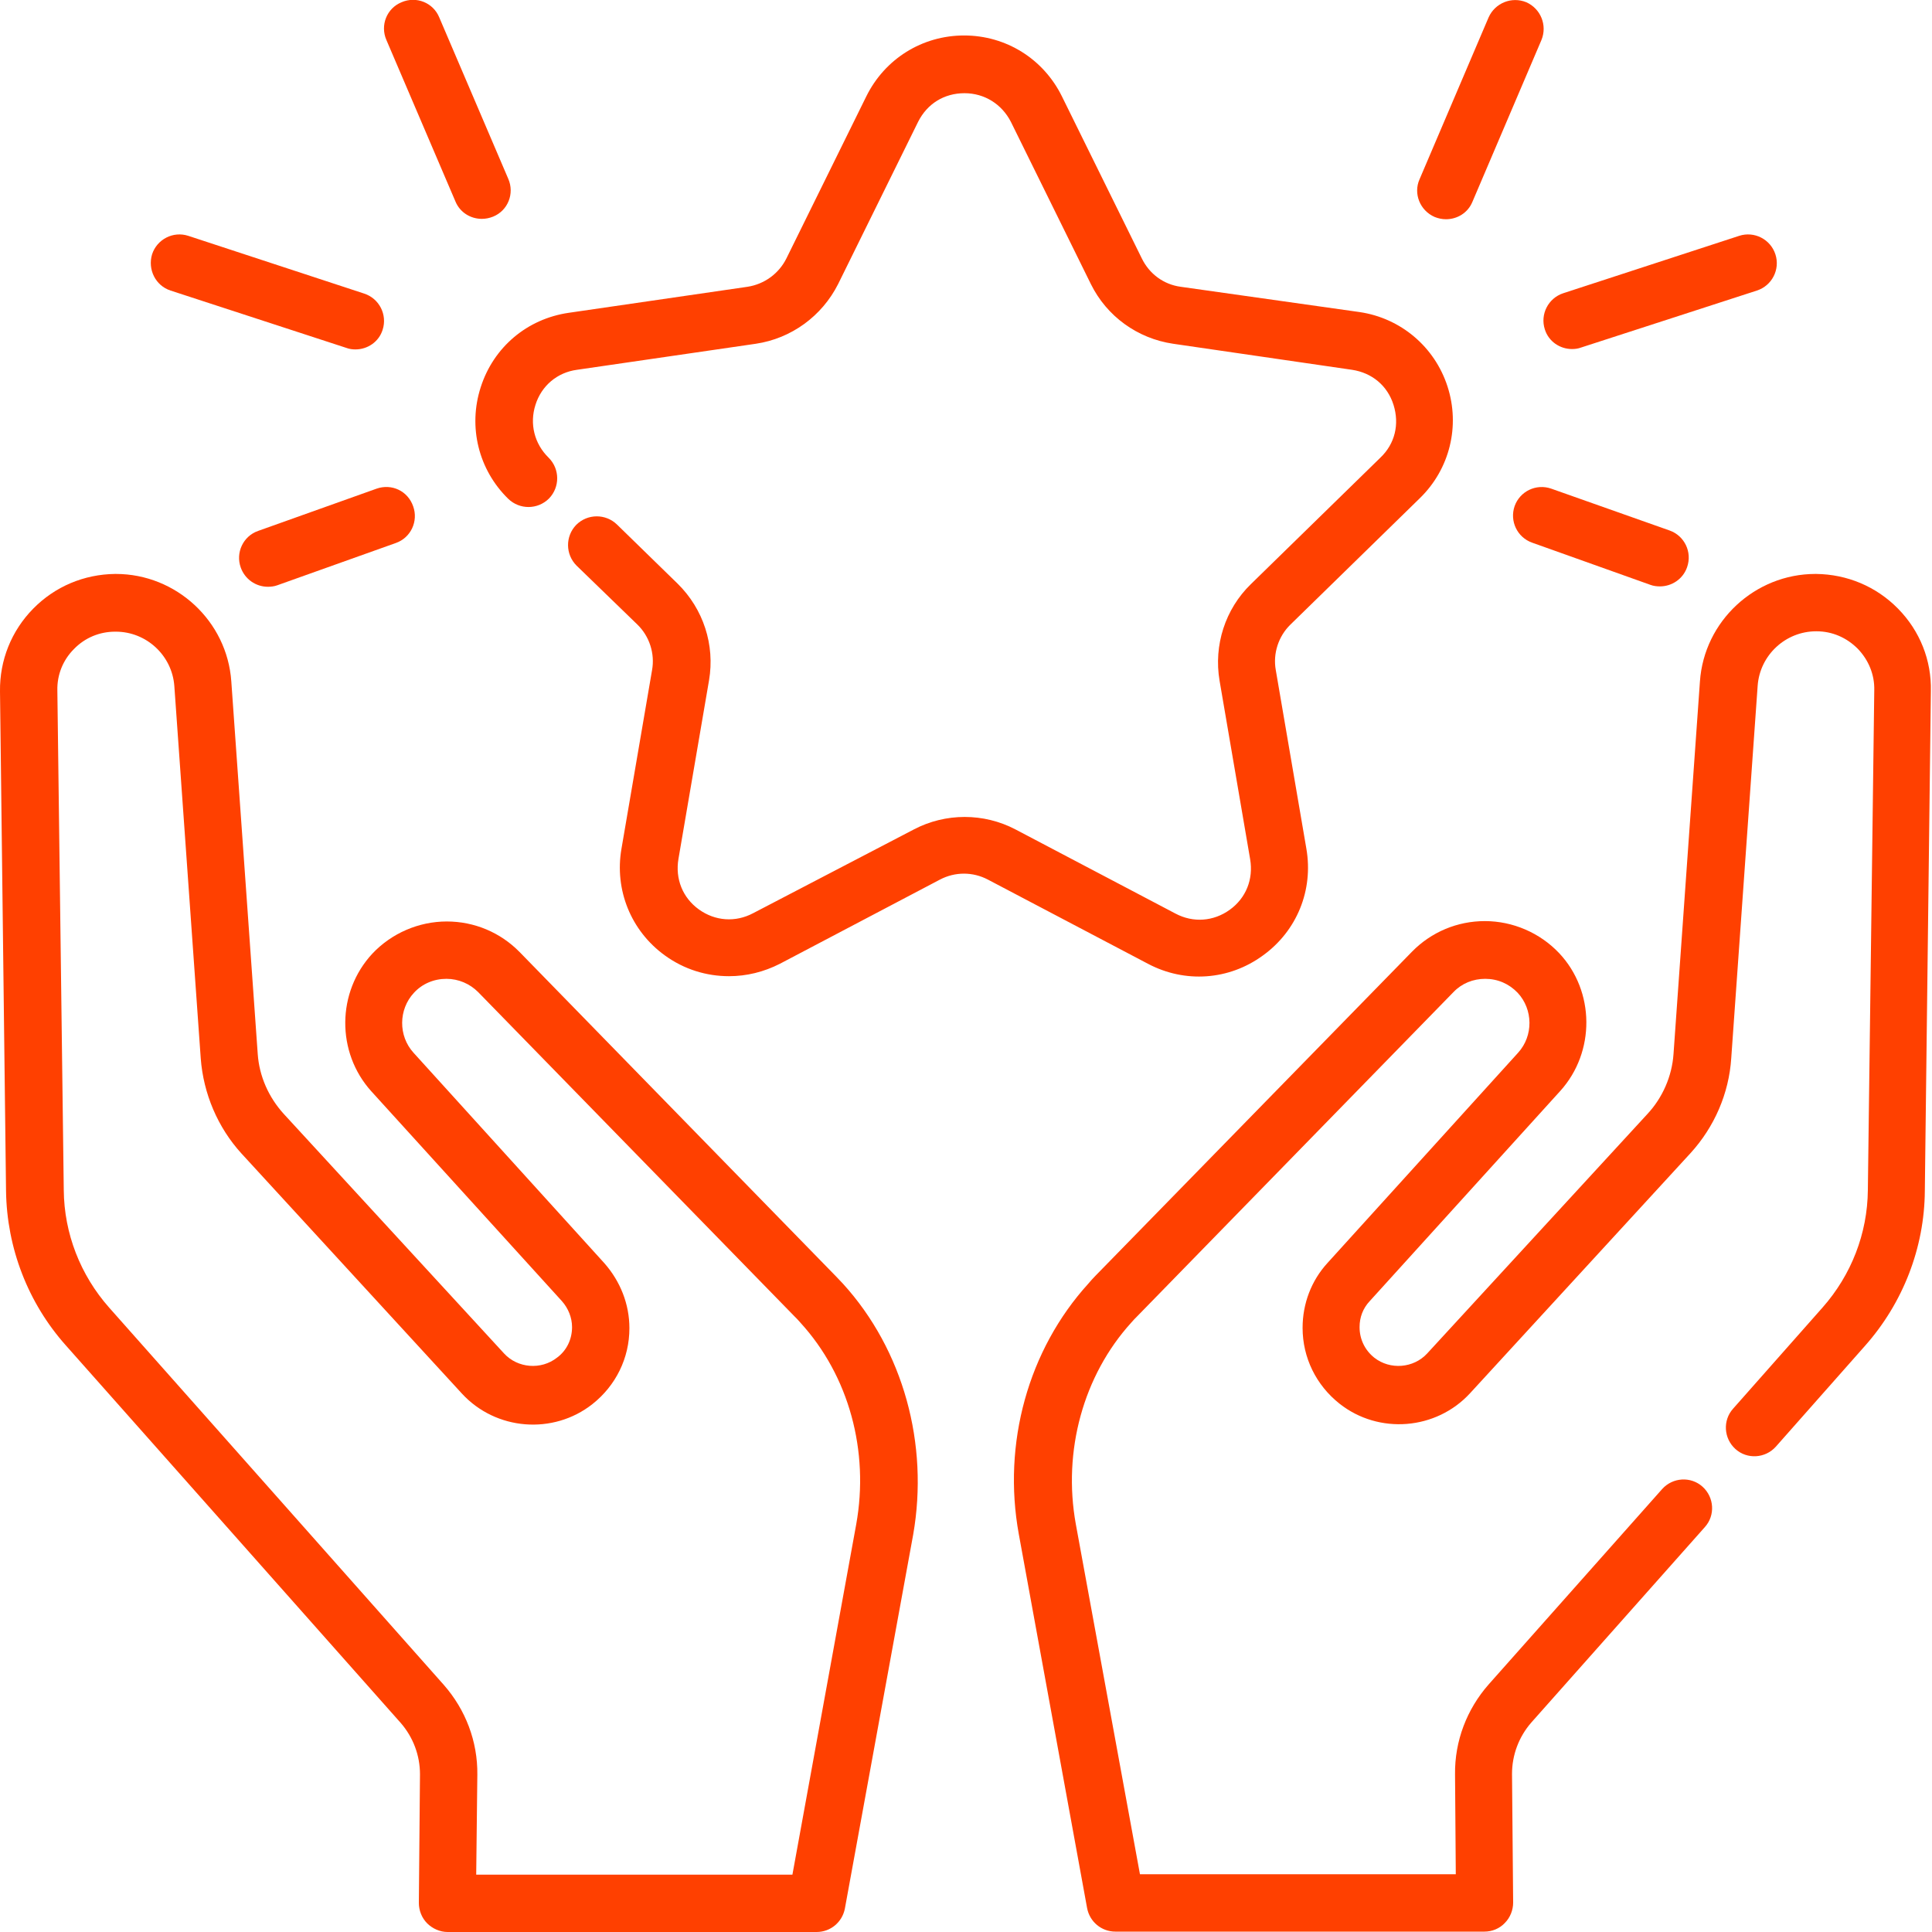 <?xml version="1.0" encoding="UTF-8"?> <!-- Generator: Adobe Illustrator 21.0.0, SVG Export Plug-In . SVG Version: 6.00 Build 0) --> <svg xmlns="http://www.w3.org/2000/svg" xmlns:xlink="http://www.w3.org/1999/xlink" id="Слой_1" x="0px" y="0px" viewBox="0 0 512 512" style="enable-background:new 0 0 512 512;" xml:space="preserve"> <style type="text/css"> .st0{fill:#FF4000;} </style> <path class="st0" d="M223.4,340.2L223.4,340.2c-0.7-0.7-1.3-1.4-1.9-2l-83.8-85.9c-5.1-5.2-12-8.1-19.3-8.1 c-7.4,0-14.6,3.1-19.7,8.5c-9.5,10.2-9.6,26.2-0.3,36.5l50.5,55.6c1.7,1.9,2.7,4.4,2.7,6.9c0,3.2-1.4,6.2-4,8.1 c-4.2,3.3-10.4,2.8-14-1.1l-58.4-63.5c-4-4.4-6.5-10-6.9-15.9l-7-98.7c-1.1-16-14.6-28.5-30.6-28.5h-0.2c-8.2,0.1-15.9,3.3-21.7,9.2 C3,167.2-0.1,175,0,183.2l1.6,132.4c0.2,15.1,5.8,29.7,15.9,41l88.7,100c3.3,3.8,5.1,8.6,5.1,13.6l-0.3,34.1c0,2,0.8,4,2.2,5.4 c1.4,1.4,3.4,2.3,5.4,2.3h97.8c3.7,0,6.8-2.6,7.5-6.2l18.1-99.1C246.2,382.7,239.4,357.8,223.4,340.2 C223.4,340.3,223.4,340.3,223.4,340.2z M226.9,404L210,496.8h-83.8l0.3-26.5c0.1-8.8-3.1-17.2-8.9-23.8l-88.7-100 c-7.6-8.6-11.9-19.6-12-31.1L15.2,183c-0.1-4.2,1.5-8.1,4.4-11c2.9-3,6.8-4.6,10.9-4.6h0.2c8.1,0,14.9,6.3,15.5,14.4l7,98.7 c0.7,9.3,4.5,18.3,10.8,25.2l58.4,63.6c9,9.8,24.2,11,34.6,2.8c6.2-4.9,9.8-12.2,9.8-20.1c0-6.4-2.4-12.4-6.6-17.2L109.6,279 c-4.1-4.5-4-11.5,0.1-15.9c2.2-2.4,5.3-3.7,8.6-3.7c3.2,0,6.2,1.3,8.4,3.5l83.8,85.9c0.6,0.6,1.1,1.1,1.6,1.7l0,0 C225,364.6,230.4,384.6,226.9,404z"></path> <path class="st0" d="M503,161.3c-5.8-5.9-13.5-9.1-21.7-9.2h-0.2c-16,0-29.5,12.5-30.6,28.5l-7,98.7c-0.4,5.9-2.9,11.6-6.9,15.9 l-58.4,63.5c-3.6,3.9-9.8,4.4-14,1.1c-2.5-2-3.9-4.9-3.9-8.1c0-2.6,0.9-5,2.7-6.9l50.5-55.7c9.3-10.3,9.2-26.4-0.3-36.5 c-5.1-5.4-12.3-8.5-19.7-8.5c-7.3,0-14.2,2.9-19.3,8.1l-83.9,85.9c-0.7,0.7-1.3,1.4-1.9,2.1c-15.9,17.5-22.8,42.3-18.4,66.4 l18.1,99.1c0.7,3.6,3.8,6.2,7.5,6.2h97.8c2,0,4-0.8,5.4-2.3c1.4-1.4,2.2-3.4,2.2-5.4l-0.3-34.1c0-5,1.8-9.8,5.1-13.6l46-51.8 c2.8-3.1,2.5-7.9-0.6-10.7c-3.1-2.8-7.9-2.5-10.7,0.6l-46,51.8c-5.8,6.6-9,15-8.9,23.8l0.2,26.5h-83.7l-17-92.8 c-3.5-19.4,2-39.4,14.7-53.4c0.5-0.6,1.1-1.2,1.6-1.7l83.8-85.9c2.2-2.3,5.2-3.5,8.4-3.5c3.3,0,6.3,1.3,8.6,3.7 c4.1,4.4,4.2,11.4,0.1,15.9l-50.5,55.7c-4.3,4.7-6.6,10.8-6.6,17.2c0,7.9,3.6,15.2,9.8,20.1c10.4,8.2,25.6,7,34.6-2.8l58.4-63.6 c6.3-6.9,10.2-15.8,10.8-25.2l7-98.7c0.6-8.1,7.4-14.4,15.5-14.4h0.1c4.2,0,8,1.7,10.9,4.6c2.9,3,4.5,6.9,4.4,11L495,315.4 c-0.1,11.5-4.4,22.5-12,31.1l-23.7,26.8c-2.8,3.1-2.5,7.9,0.6,10.7c3.1,2.8,7.9,2.5,10.7-0.6l23.7-26.8c10-11.3,15.7-25.9,15.8-41 l1.6-132.4C511.9,175,508.8,167.2,503,161.3z"></path> <path class="st0" d="M334.7,253.2c9-6.5,13.4-17.3,11.5-28.3l-8.1-47.3c-0.8-4.4,0.7-9,3.9-12.1l34.3-33.5 c7.9-7.7,10.7-19.1,7.3-29.6c-3.4-10.5-12.4-18.1-23.3-19.7L312.9,76c-4.5-0.6-8.3-3.4-10.3-7.5l-21.2-43 c-4.9-9.9-14.8-16.1-25.9-16.1s-21,6.2-25.9,16.1l-21.2,43c-2,4-5.8,6.8-10.3,7.5l-47.4,6.9c-11,1.6-19.9,9.1-23.3,19.7 c-3.4,10.5-0.6,21.9,7.3,29.6c3,2.9,7.8,2.9,10.8-0.1c2.9-3,2.9-7.8-0.1-10.8c-3.8-3.7-5.1-9-3.5-14c1.6-5.1,5.8-8.6,11-9.3 l47.4-6.9c9.4-1.4,17.5-7.3,21.8-15.8l21.2-43c2.4-4.8,6.9-7.6,12.3-7.6c5.3,0,9.9,2.9,12.3,7.6l21.2,43 c4.2,8.5,12.3,14.4,21.8,15.8l47.4,6.9c5.3,0.8,9.4,4.2,11,9.3c1.6,5.1,0.4,10.3-3.5,14l-34.3,33.5c-6.8,6.6-9.9,16.2-8.3,25.6 l8.1,47.3c0.9,5.3-1.1,10.3-5.4,13.4c-4.3,3.1-9.7,3.5-14.4,1l-42.4-22.3c-8.4-4.4-18.5-4.4-26.9,0L199.6,242 c-4.7,2.5-10.1,2.1-14.4-1c-4.3-3.1-6.3-8.1-5.4-13.4l8.1-47.3c1.6-9.4-1.5-18.9-8.3-25.6l-16.1-15.7c-3-2.9-7.8-2.9-10.8,0.1 c-2.9,3-2.9,7.8,0.1,10.8l16.1,15.6c3.2,3.1,4.7,7.7,3.9,12.1l-8.1,47.3c-1.9,10.9,2.5,21.8,11.5,28.3c5.1,3.7,11,5.5,17,5.5 c4.6,0,9.2-1.1,13.5-3.3l42.4-22.3c4-2.1,8.7-2.1,12.7,0l42.4,22.3C314,260.6,325.7,259.8,334.7,253.2z"></path> <path class="st0" d="M380.2,57.5c1,0.4,2,0.6,3,0.6c3,0,5.8-1.7,7-4.6l18.3-42.9c1.6-3.9-0.2-8.3-4-10c-3.9-1.6-8.3,0.2-10,4 l-18.3,42.9C374.5,51.3,376.3,55.8,380.2,57.5z"></path> <path class="st0" d="M409.4,87.3c1,3.2,4,5.2,7.2,5.2c0.8,0,1.6-0.1,2.4-0.4L465.6,77c4-1.3,6.2-5.6,4.9-9.6s-5.6-6.2-9.6-4.9 l-46.6,15.2C410.3,79,408.1,83.3,409.4,87.3z"></path> <path class="st0" d="M411.1,129.5c-4-1.4-8.3,0.7-9.7,4.6c-1.4,4,0.7,8.3,4.6,9.7l31.4,11.2c0.8,0.3,1.7,0.4,2.5,0.4 c3.1,0,6.1-1.9,7.2-5.1c1.4-4-0.7-8.3-4.6-9.7L411.1,129.5z"></path> <path class="st0" d="M120.7,53.4c1.2,2.9,4,4.6,7,4.6c1,0,2-0.2,3-0.6c3.9-1.6,5.7-6.1,4-10L116.4,4.6c-1.6-3.9-6.1-5.7-10-4 c-3.9,1.6-5.7,6.1-4,10L120.7,53.4z"></path> <path class="st0" d="M45.2,77l46.6,15.2c0.8,0.3,1.6,0.4,2.4,0.4c3.2,0,6.2-2,7.2-5.2c1.3-4-0.9-8.3-4.9-9.6L49.9,62.5 c-4-1.3-8.3,0.9-9.6,4.9C39.1,71.4,41.2,75.7,45.2,77z"></path> <path class="st0" d="M99.8,129.5l-31.4,11.2c-4,1.4-6,5.8-4.6,9.7c1.1,3.1,4,5.1,7.2,5.1c0.8,0,1.7-0.1,2.5-0.4l31.4-11.2 c4-1.4,6-5.8,4.6-9.7C108.1,130.1,103.8,128.1,99.8,129.5z"></path> </svg> 